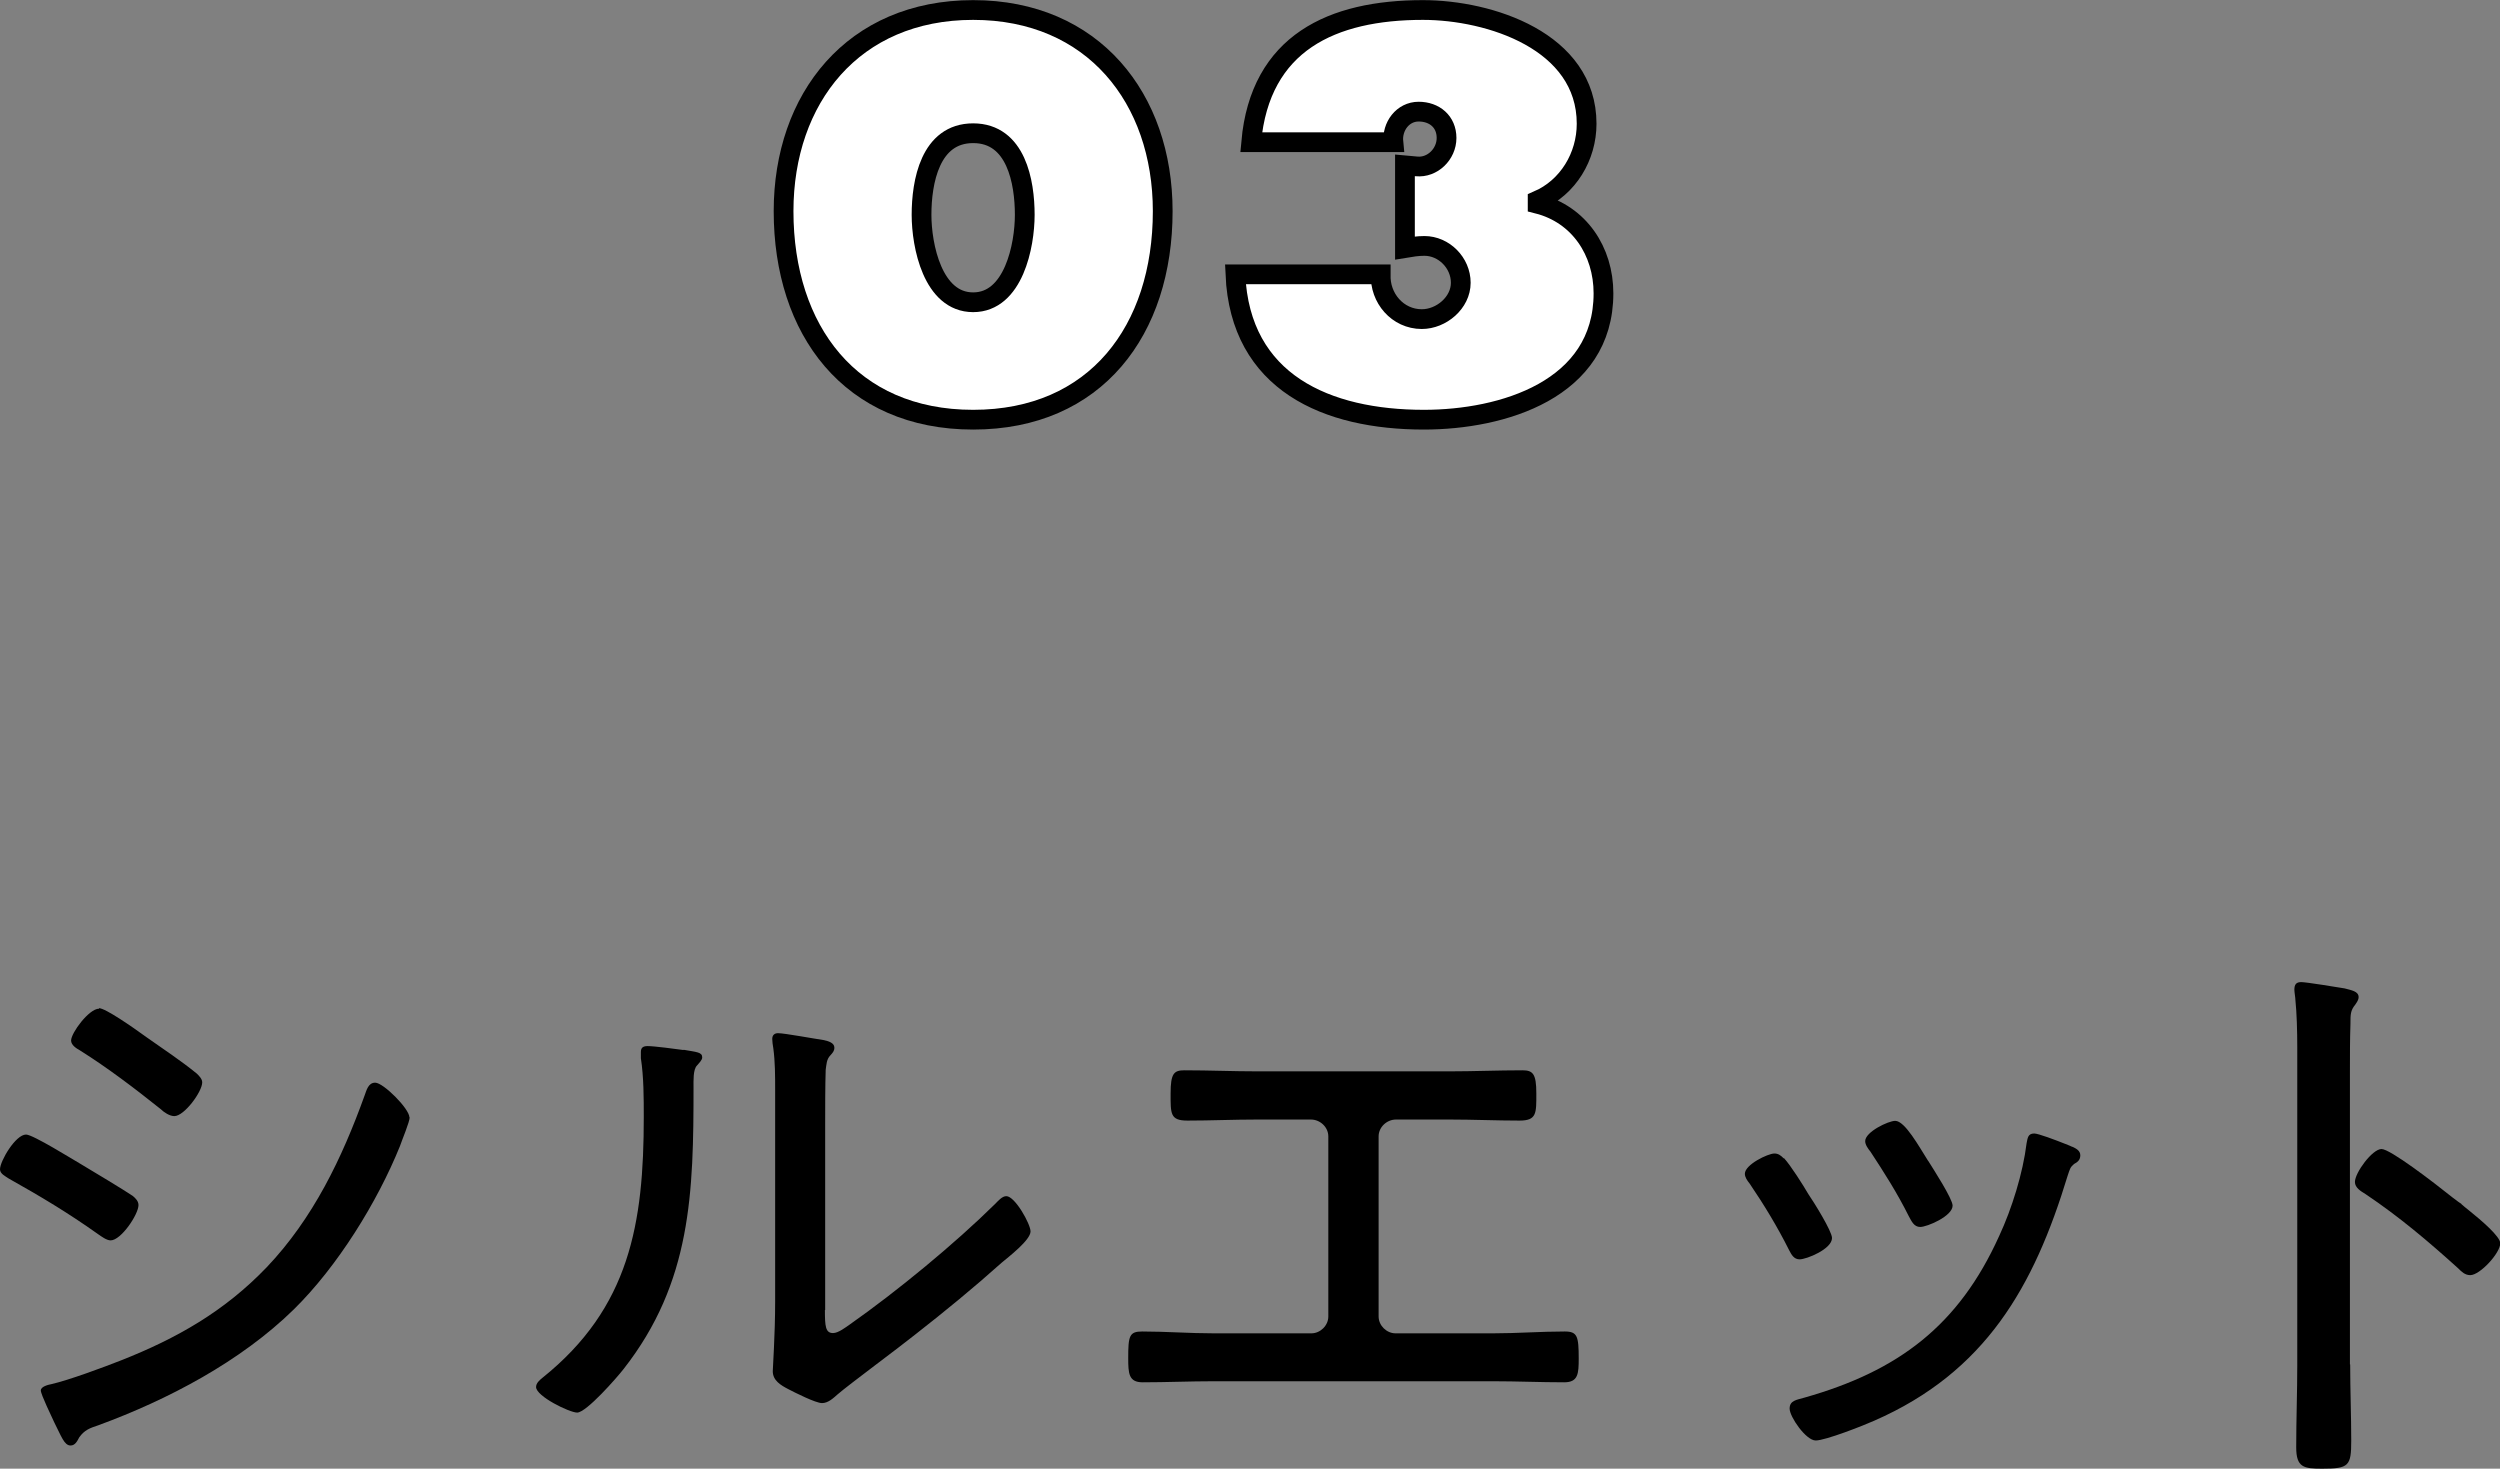 <?xml version="1.0" encoding="UTF-8"?>
<svg id="_レイヤー_2" data-name="レイヤー_2" xmlns="http://www.w3.org/2000/svg" viewBox="0 0 94.95 55.78">
  <rect x="0" y="0" width="94.95" height="55.78" fill="#808080" stroke="none"/>
  <defs>
    <style>
      .cls-1 {
        fill: #fff;
        stroke: #000;
        stroke-miterlimit: 10;
        stroke-width: .75px;
      }
    </style>
  </defs>
  <g id="_レイヤー_1-2" data-name="レイヤー_1">
    <g>
      <path d="M.99,43.09c.26,0,1.78.95,2.11,1.14.37.22,1.65.99,1.94,1.19.11.09.22.2.22.35,0,.35-.66,1.34-1.06,1.34-.15,0-.35-.15-.48-.24-1.14-.81-2.18-1.43-3.39-2.11-.13-.09-.33-.18-.33-.35,0-.31.59-1.32.99-1.32ZM15.56,42.43c0,.18-.29.86-.37,1.1-.86,2.13-2.38,4.58-4.03,6.2-2.02,1.98-4.78,3.43-7.42,4.4-.33.11-.53.18-.73.46-.07.13-.15.31-.33.31-.24,0-.35-.35-.62-.88-.09-.2-.51-1.06-.51-1.21s.29-.22.4-.24c.66-.15,1.98-.64,2.64-.9,2.13-.84,3.94-1.87,5.54-3.54,1.76-1.85,2.86-4.14,3.72-6.53.07-.18.13-.48.4-.48.31,0,1.3.99,1.3,1.32ZM3.76,38.29c.24,0,1.25.7,1.8,1.1.68.48,1.32.9,1.92,1.39.09.09.2.2.2.33,0,.35-.68,1.28-1.06,1.28-.18,0-.4-.15-.51-.26-.99-.79-2-1.56-3.08-2.24-.13-.07-.33-.2-.33-.37,0-.29.68-1.21,1.06-1.21Z"/>
      <path d="M25.96,39.87c.51.09.71.09.71.29,0,.11-.13.22-.2.31-.15.15-.13.59-.13.81,0,4-.07,7.42-2.66,10.72-.24.31-1.41,1.65-1.76,1.65-.29,0-1.56-.62-1.56-.97,0-.15.13-.26.24-.35,3.32-2.66,3.85-5.87,3.85-9.9,0-.73,0-1.52-.11-2.24v-.24c0-.18.11-.22.26-.22.24,0,1.08.11,1.36.15ZM31.33,49.75c0,.62.02.88.31.88.2,0,.48-.22.64-.33,1.78-1.25,3.98-3.06,5.52-4.58.11-.11.26-.29.42-.29.33,0,.92,1.06.92,1.34,0,.33-.84.97-1.1,1.19-1.06.95-2.16,1.85-3.26,2.71-.66.53-2.53,1.91-2.97,2.29-.15.13-.35.33-.59.33s-1.03-.4-1.28-.53c-.29-.15-.59-.33-.59-.68,0-.13.09-1.39.09-2.64v-8.05c0-.53,0-1.06-.07-1.58-.02-.11-.04-.26-.04-.35,0-.15.09-.22.22-.22.24,0,1.43.22,1.72.26.2.04.42.11.42.29,0,.13-.07.2-.15.29-.15.15-.15.35-.18.55-.02.57-.02,1.54-.02,2.13v7Z"/>
      <path d="M55.05,40.69c.92,0,1.85-.04,2.77-.04.4,0,.53.13.53.88s.02,1.03-.64,1.03c-.88,0-1.76-.04-2.64-.04h-2.05c-.35,0-.66.29-.66.64v6.84c0,.35.31.64.64.64h3.72c.9,0,1.8-.07,2.71-.07.48,0,.53.18.53,1.03,0,.57-.02.9-.55.9-.9,0-1.8-.04-2.68-.04h-10.65c-.88,0-1.78.04-2.68.04-.53,0-.55-.33-.55-.92,0-.84.04-1.01.53-1.01.9,0,1.8.07,2.71.07h3.72c.33,0,.64-.29.64-.64v-6.84c0-.35-.31-.64-.66-.64h-2.05c-.88,0-1.76.04-2.64.04-.66,0-.64-.26-.64-1.03s.13-.88.53-.88c.92,0,1.85.04,2.77.04h7.31Z"/>
      <path d="M67.76,43.99c.24.26.73,1.03.92,1.36.2.29.9,1.41.9,1.67,0,.42-.97.81-1.23.81-.22,0-.31-.18-.4-.35-.44-.88-.95-1.72-1.5-2.53-.09-.11-.18-.24-.18-.37,0-.35.88-.77,1.12-.77.15,0,.24.07.35.18ZM78.7,43.55c.15.07.31.15.31.33s-.11.26-.24.33c-.15.13-.15.18-.24.44-1.28,4.22-3.12,7.46-7.35,9.31-.4.18-1.85.75-2.22.75s-.99-.9-.99-1.21.26-.33.57-.42c3.56-1.01,5.85-2.73,7.39-6.14.48-1.03.9-2.38,1.04-3.52.04-.18.04-.37.29-.37.15,0,.79.24,1.19.4.11.04.22.09.26.11ZM73.24,44.1c.18.29.92,1.43.92,1.69,0,.4-.97.81-1.23.81-.24,0-.33-.22-.44-.42-.44-.88-.92-1.63-1.45-2.44-.09-.11-.2-.26-.2-.4,0-.35.88-.77,1.14-.77.37,0,.9.97,1.25,1.52Z"/>
      <path d="M89.26,51.82c0,.97.04,1.94.04,2.9s-.09,1.06-1.1,1.06c-.7,0-.99-.04-.99-.81,0-1.03.04-2.09.04-3.12v-12.08c0-.62-.02-1.3-.07-1.78,0-.09-.04-.31-.04-.4,0-.2.07-.29.26-.29s1.41.2,1.65.24c.26.07.53.11.53.33,0,.11-.07.2-.13.29-.18.22-.18.37-.18.73-.02.59-.02,1.21-.02,1.8v11.13ZM93.48,45.73c.07.07.18.15.29.24.46.37,1.19.99,1.19,1.25,0,.37-.77,1.21-1.14,1.21-.2,0-.33-.13-.46-.26-1.14-1.03-2.24-1.96-3.52-2.82-.18-.11-.4-.24-.4-.46,0-.35.66-1.25,1.01-1.25.33,0,1.96,1.25,2.71,1.85.15.11.26.2.33.24Z"/>
    </g>
    <g>
      <path class="cls-1" d="M44.16,8.02c0,4.52-2.54,7.92-7.2,7.92s-7.2-3.4-7.2-7.92c0-4.28,2.64-7.64,7.2-7.64s7.2,3.36,7.2,7.64ZM35,8.16c0,1.16.42,3.32,1.96,3.32s1.96-2.16,1.96-3.32c0-1.24-.32-3.1-1.96-3.1s-1.96,1.86-1.96,3.1Z"/>
      <path class="cls-1" d="M52.44,10.42c-.04.9.64,1.7,1.56,1.7.74,0,1.48-.62,1.48-1.38s-.64-1.4-1.38-1.4c-.26,0-.5.04-.74.08v-3.14l.44.04c.6.06,1.14-.46,1.14-1.08s-.46-1-1.06-1-1.02.56-.96,1.16h-5.4c.34-3.78,3.08-5.02,6.52-5.02,2.54,0,6.22,1.18,6.22,4.32,0,1.24-.7,2.42-1.86,2.92v.12c1.58.4,2.5,1.8,2.5,3.4,0,3.66-3.84,4.8-6.82,4.8-3.68,0-6.98-1.4-7.16-5.52h5.52Z"/>
    </g>
  </g>
</svg>